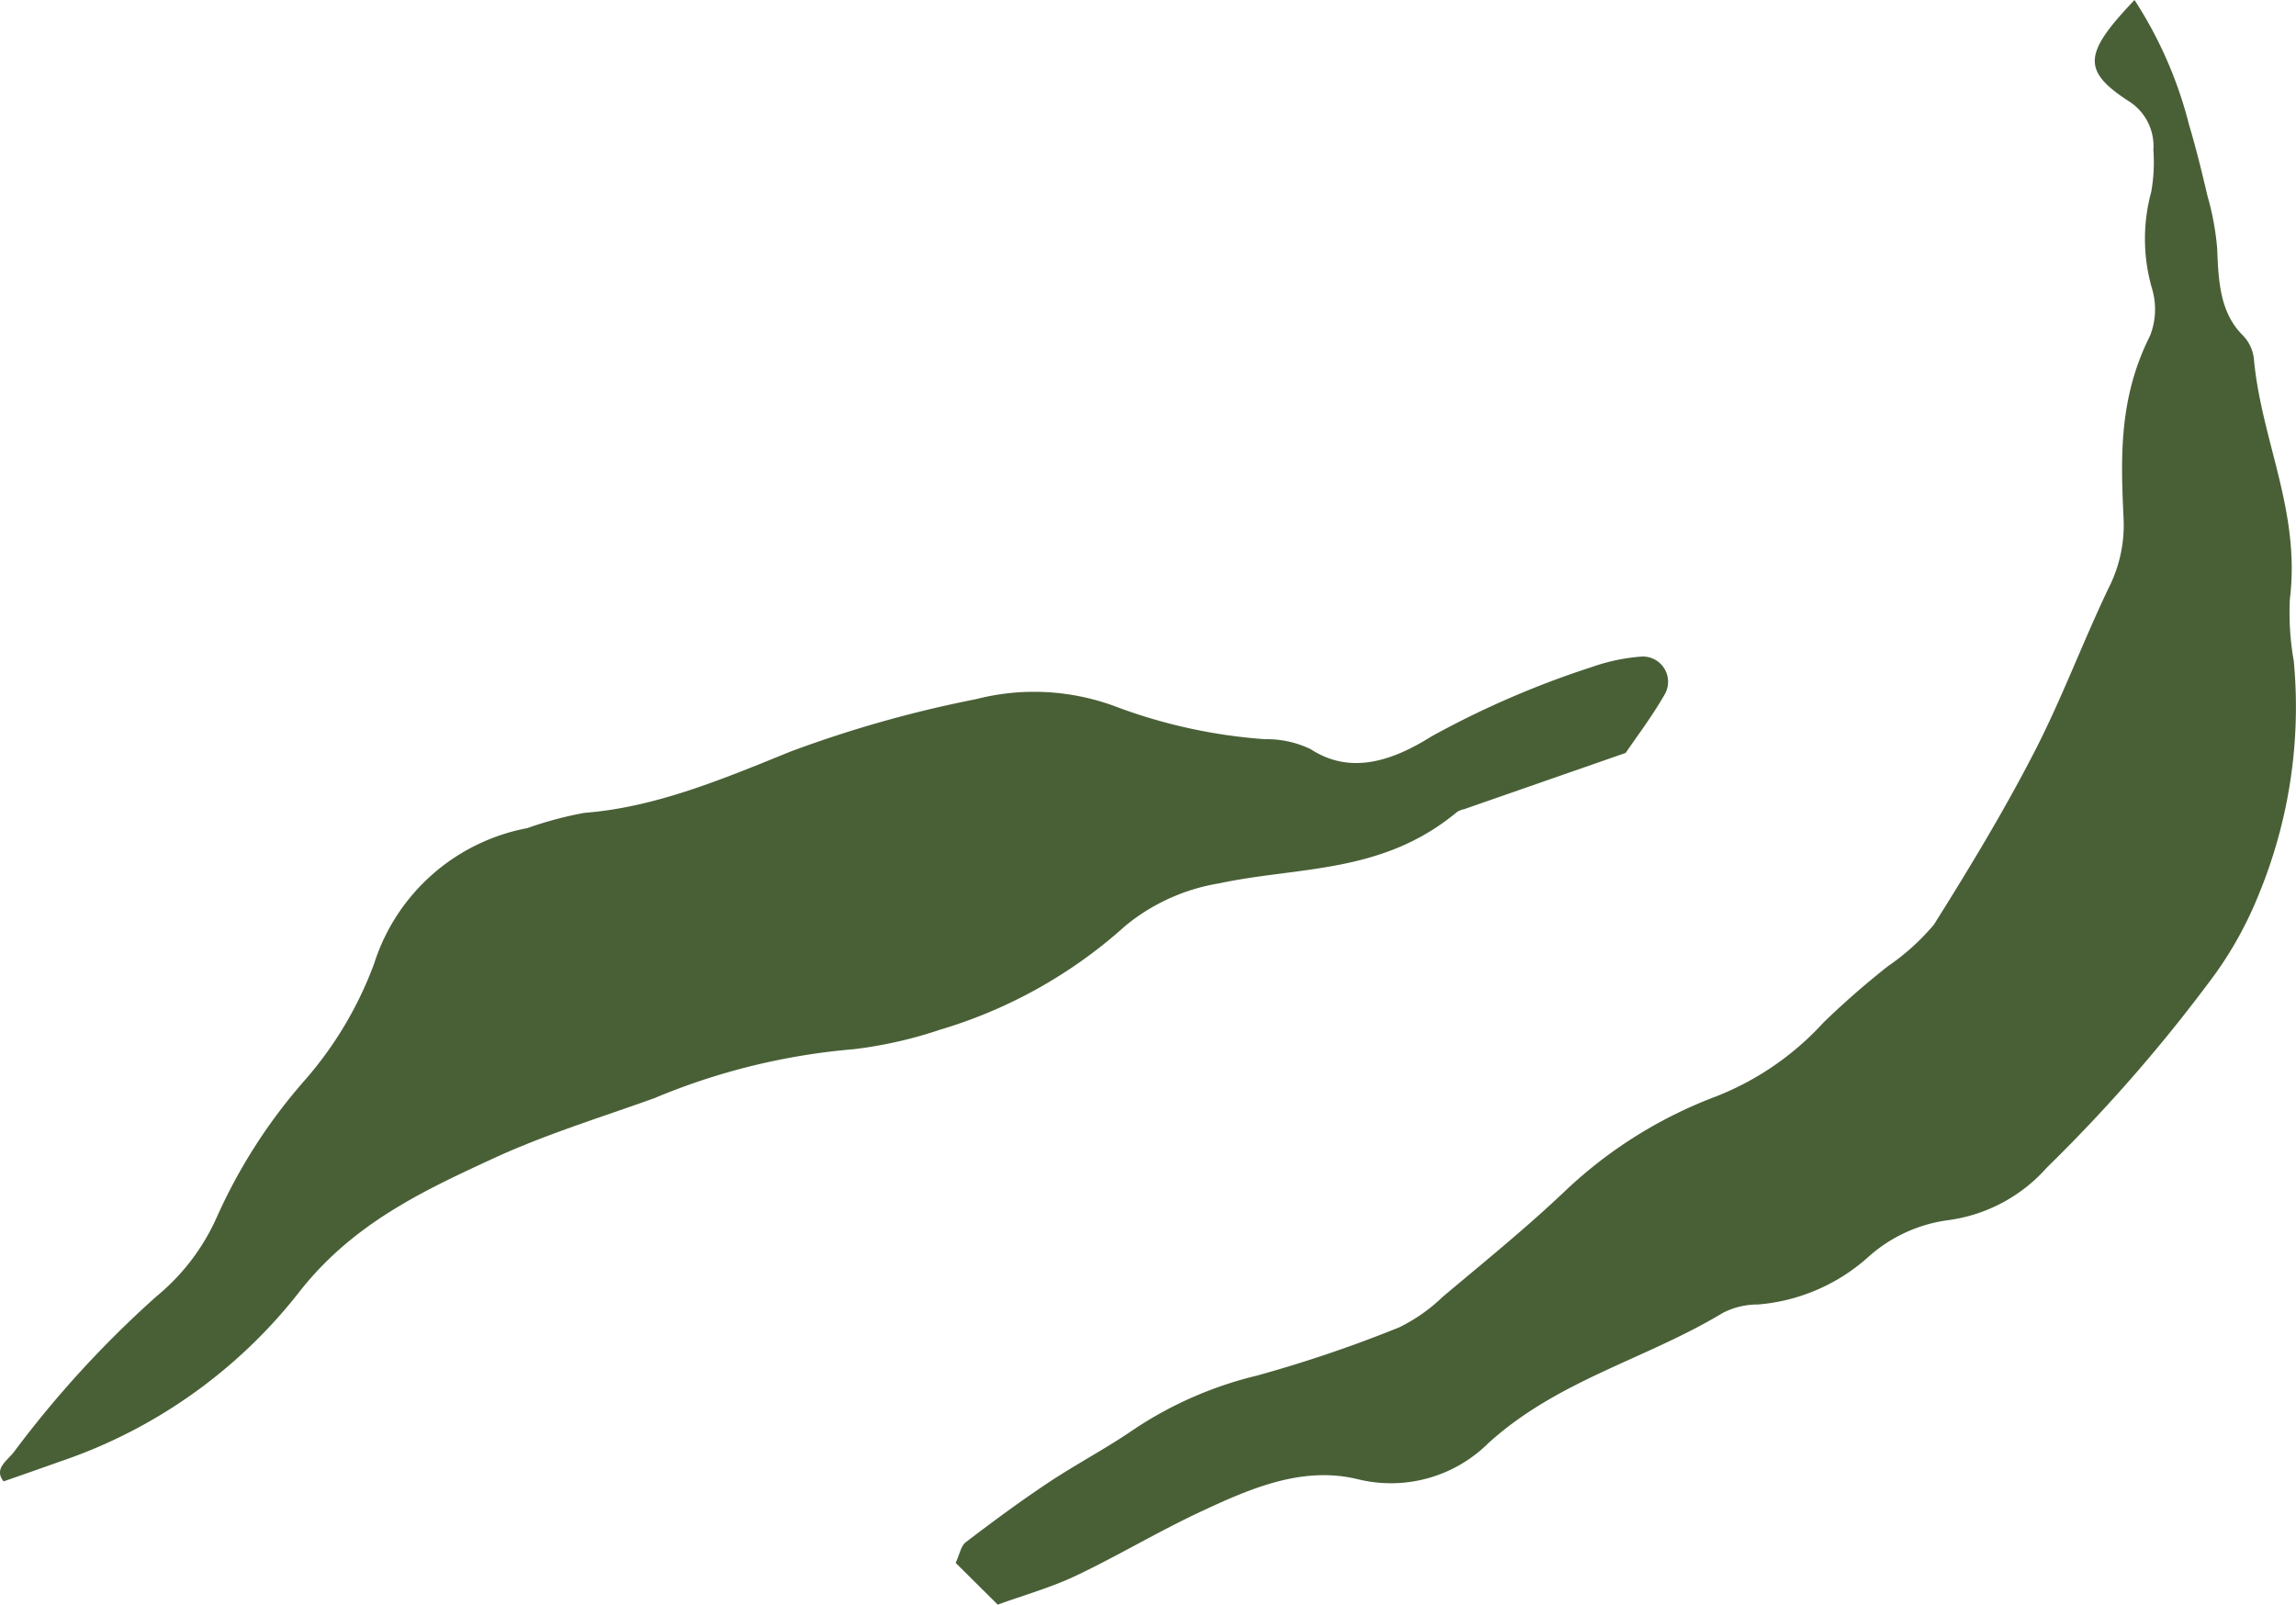 <svg xmlns="http://www.w3.org/2000/svg" width="105" height="73.405" viewBox="0 0 105 73.405">
  <g id="グループ_22" data-name="グループ 22" transform="translate(-605 -421.973)">
    <path id="パス_56" data-name="パス 56" d="M745.412,421.973a19,19,0,0,1,2.492,5.7c.319,1.064.585,2.154.841,3.246a12.694,12.694,0,0,1,.447,2.409c.057,1.5.124,2.95,1.179,3.991a1.808,1.808,0,0,1,.5,1.072c.342,3.731,2.141,6.971,1.645,10.992a12.785,12.785,0,0,0,.179,2.825,22.469,22.469,0,0,1-1.58,10.627,17.3,17.3,0,0,1-1.995,3.664,72.628,72.628,0,0,1-7.717,8.882,7.322,7.322,0,0,1-4.519,2.406,6.815,6.815,0,0,0-3.7,1.73,8.59,8.59,0,0,1-4.988,2.126,3.458,3.458,0,0,0-1.625.393c-3.512,2.117-7.515,3.057-10.7,5.941a6.326,6.326,0,0,1-5.927,1.671c-2.546-.639-4.919.381-7.334,1.518-1.893.891-3.721,1.987-5.612,2.885-1.137.54-2.339.874-3.572,1.322l-1.925-1.911c.174-.372.241-.775.464-.946,1.222-.934,2.462-1.849,3.737-2.7s2.638-1.562,3.906-2.431a17.478,17.478,0,0,1,5.677-2.49,60.433,60.433,0,0,0,6.487-2.2,7.784,7.784,0,0,0,2-1.4c1.912-1.61,3.864-3.184,5.669-4.909a20.535,20.535,0,0,1,6.848-4.265,13.144,13.144,0,0,0,4.9-3.377,38.553,38.553,0,0,1,2.95-2.578,10.438,10.438,0,0,0,2.1-1.9c1.621-2.579,3.2-5.194,4.58-7.871,1.276-2.473,2.226-5.058,3.426-7.561a6.317,6.317,0,0,0,.665-3.176c-.126-2.729-.226-5.468,1.209-8.32a3.3,3.3,0,0,0,.091-2.172,8.17,8.17,0,0,1-.036-4.405,7.6,7.6,0,0,0,.1-1.927,2.424,2.424,0,0,0-1.173-2.262C743.006,425.194,743.087,424.412,745.412,421.973Z" transform="translate(-42.797 0)" fill="#496037"/>
    <path id="パス_57" data-name="パス 57" d="M679.345,485.807l-7.393,2.575a1.008,1.008,0,0,0-.319.126c-3.42,2.852-7.236,2.484-10.884,3.267a9.044,9.044,0,0,0-4.275,1.933,22.019,22.019,0,0,1-8.5,4.765,19.552,19.552,0,0,1-3.917.885,30.086,30.086,0,0,0-9.139,2.244c-2.482.893-5.006,1.664-7.424,2.784-3.242,1.5-6.436,3-8.882,6.172a23.383,23.383,0,0,1-10.847,7.656c-.862.308-1.726.609-2.6.915-.464-.577.159-.935.476-1.351a48.059,48.059,0,0,1,6.5-7.1,9.908,9.908,0,0,0,2.773-3.633,24.748,24.748,0,0,1,3.983-6.218,17.08,17.08,0,0,0,3.214-5.386,9.12,9.12,0,0,1,7-6.193,17.116,17.116,0,0,1,2.616-.7c3.226-.245,6.32-1.54,9.417-2.8a54.315,54.315,0,0,1,8.491-2.4,10.666,10.666,0,0,1,6.285.3,24.262,24.262,0,0,0,6.926,1.531,4.631,4.631,0,0,1,2.1.46c1.762,1.145,3.632.6,5.525-.591a41.875,41.875,0,0,1,7.325-3.17,8.779,8.779,0,0,1,2.288-.479,1.155,1.155,0,0,1,1.039,1.743C680.557,484.133,679.841,485.075,679.345,485.807Z" transform="translate(0 -29.394)" fill="#496037"/>
  </g>
</svg>
